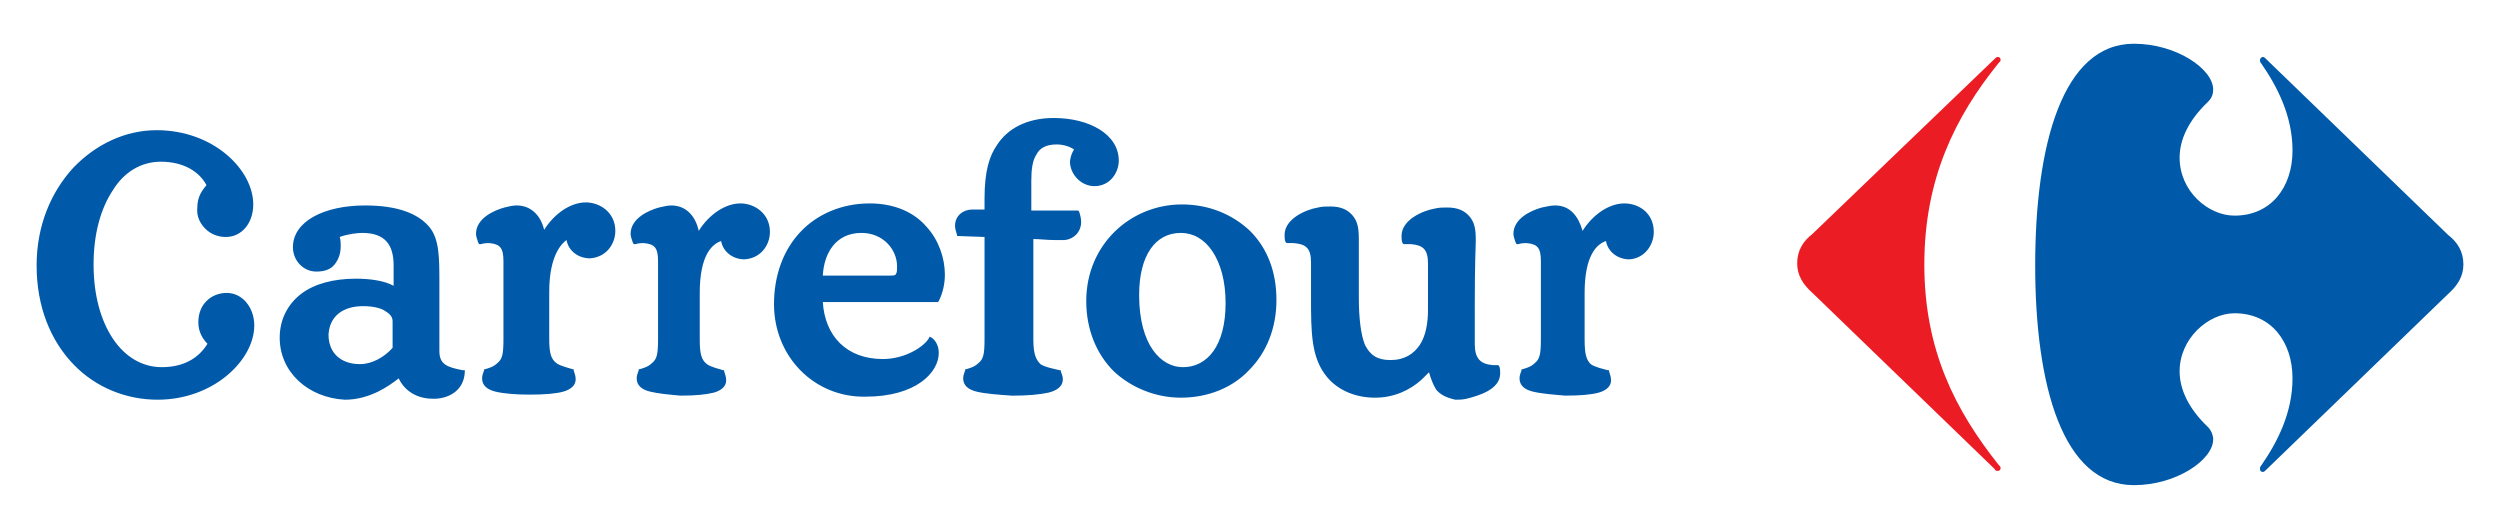 <?xml version="1.0" encoding="utf-8"?>
<!-- Generator: Adobe Illustrator 21.0.0, SVG Export Plug-In . SVG Version: 6.00 Build 0)  -->
<svg version="1.1" id="Layer_1" xmlns="http://www.w3.org/2000/svg" xmlns:xlink="http://www.w3.org/1999/xlink" x="0px" y="0px"
	 viewBox="0 0 245.8 52" style="enable-background:new 0 0 245.8 52;" xml:space="preserve">
<style type="text/css">
	.st0{fill:#EC1C24;}
	.st1{fill:#005AA9;}
</style>
<g>
	<path class="st0" d="M196.1,5.8c0.1-0.1,0.2-0.2,0.3-0.2c0.2,0,0.3,0.1,0.3,0.3c0,0.1-0.1,0.2-0.2,0.3c-4.2,5.2-7.3,11.3-7.3,19.8
		c0,8.5,3.1,14.4,7.3,19.7c0.1,0.1,0.2,0.2,0.2,0.3c0,0.2-0.1,0.3-0.3,0.3c-0.1,0-0.2,0-0.3-0.2l-17.9-17.3
		c-0.9-0.8-1.5-1.7-1.5-2.9c0-1.3,0.6-2.2,1.5-2.9L196.1,5.8z"/>
	<path class="st1" d="M209.8,4.3c-7,0-9.7,9.9-9.7,21.8c0,11.8,2.7,21.6,9.7,21.6c4.2,0,7.8-2.5,7.8-4.5c0-0.4-0.2-0.9-0.5-1.2
		c-2-1.9-2.8-3.8-2.8-5.5c0-3.2,2.8-5.7,5.4-5.7c3.6,0,5.7,2.8,5.7,6.4c0,3.4-1.5,6.3-3.1,8.6c-0.1,0.1-0.1,0.2-0.1,0.3
		c0,0.2,0.1,0.3,0.3,0.3c0.1,0,0.2-0.1,0.3-0.2l17.9-17.3c0.9-0.8,1.5-1.7,1.5-2.9c0-1.3-0.6-2.2-1.5-2.9L222.8,5.8
		c-0.1-0.1-0.2-0.2-0.3-0.2c-0.2,0-0.3,0.2-0.3,0.3c0,0.1,0,0.2,0.1,0.3c1.6,2.3,3.1,5.2,3.1,8.6c0,3.6-2.1,6.4-5.7,6.4
		c-2.6,0-5.4-2.4-5.4-5.7c0-1.7,0.8-3.6,2.8-5.5c0.4-0.4,0.5-0.8,0.5-1.2C217.6,6.8,214,4.3,209.8,4.3"/>
	<path class="st1" d="M7.2,35.8c-2.2-2.3-3.6-5.6-3.6-9.7c0-3.9,1.4-7.2,3.6-9.6c2.2-2.3,5.1-3.7,8.2-3.7c5.6,0,9.5,3.9,9.5,7.3
		c0,1.8-1.1,3.2-2.7,3.2c-0.8,0-1.5-0.3-2-0.8c-0.5-0.5-0.9-1.2-0.8-2.1c0-1.1,0.5-1.7,0.9-2.2c-0.7-1.3-2.2-2.3-4.5-2.3
		c-1.9,0-3.6,1-4.7,2.8c-1.2,1.8-1.9,4.3-1.9,7.3c0,3,0.7,5.5,1.9,7.3c1.2,1.8,2.9,2.8,4.8,2.8c2.3,0,3.7-1,4.5-2.3
		c-0.4-0.4-0.9-1.1-0.9-2.1c0-0.9,0.3-1.6,0.8-2.1c0.5-0.5,1.2-0.8,2-0.8c1.5,0,2.7,1.4,2.7,3.2c0,3.4-4,7.3-9.5,7.3
		C12.4,39.3,9.4,38.1,7.2,35.8 M7.2,35.8c-2.2-2.3-3.6-5.6-3.6-9.7c0-3.9,1.4-7.2,3.6-9.6c2.2-2.3,5.1-3.7,8.2-3.7
		c5.6,0,9.5,3.9,9.5,7.3c0,1.8-1.1,3.2-2.7,3.2c-0.8,0-1.5-0.3-2-0.8c-0.5-0.5-0.9-1.2-0.8-2.1c0-1.1,0.5-1.7,0.9-2.2
		c-0.7-1.3-2.2-2.3-4.5-2.3c-1.9,0-3.6,1-4.7,2.8c-1.2,1.8-1.9,4.3-1.9,7.3c0,3,0.7,5.5,1.9,7.3c1.2,1.8,2.9,2.8,4.8,2.8
		c2.3,0,3.7-1,4.5-2.3c-0.4-0.4-0.9-1.1-0.9-2.1c0-0.9,0.3-1.6,0.8-2.1c0.5-0.5,1.2-0.8,2-0.8c1.5,0,2.7,1.4,2.7,3.2
		c0,3.4-4,7.3-9.5,7.3C12.4,39.3,9.4,38.1,7.2,35.8 M7.2,35.8c-2.2-2.3-3.6-5.6-3.6-9.7c0-3.9,1.4-7.2,3.6-9.6
		c2.2-2.3,5.1-3.7,8.2-3.7c5.6,0,9.5,3.9,9.5,7.3c0,1.8-1.1,3.2-2.7,3.2c-0.8,0-1.5-0.3-2-0.8c-0.5-0.5-0.9-1.2-0.8-2.1
		c0-1.1,0.5-1.7,0.9-2.2c-0.7-1.3-2.2-2.3-4.5-2.3c-1.9,0-3.6,1-4.7,2.8c-1.2,1.8-1.9,4.3-1.9,7.3c0,3,0.7,5.5,1.9,7.3
		c1.2,1.8,2.9,2.8,4.8,2.8c2.3,0,3.7-1,4.5-2.3c-0.4-0.4-0.9-1.1-0.9-2.1c0-0.9,0.3-1.6,0.8-2.1c0.5-0.5,1.2-0.8,2-0.8
		c1.5,0,2.7,1.4,2.7,3.2c0,3.4-4,7.3-9.5,7.3C12.4,39.3,9.4,38.1,7.2,35.8 M87.6,27.1c0.4,0,0.5-0.1,0.5-0.2
		c0.1-0.1,0.1-0.4,0.1-0.7c0-1.7-1.4-3.3-3.5-3.3c-2.6,0-3.7,2.1-3.8,4.2L87.6,27.1L87.6,27.1z M35.7,30.1c-2,0-3.3,1-3.4,2.8
		c0,1.8,1.2,2.9,3.1,2.9c1.2,0,2.4-0.7,3.2-1.6v-2.6c0-0.4-0.2-0.7-0.7-1C37.5,30.3,36.7,30.1,35.7,30.1 M112,29
		c0,5,2.2,7.1,4.3,7.1c2.4,0,4.2-2.1,4.2-6.3c0-2.2-0.5-3.9-1.3-5.1c-0.8-1.2-1.9-1.8-3.1-1.8C113.6,22.9,112,25.1,112,29
		 M48.7,38.5c-0.8-0.2-1.3-0.6-1.3-1.3c0-0.3,0.1-0.5,0.2-0.8l0-0.1l0.1,0c0.3-0.1,0.8-0.2,1.2-0.6c0.5-0.4,0.6-0.9,0.6-2.4v-7.6
		c0-1.3-0.3-1.7-1.4-1.8c-0.2,0-0.5,0-0.8,0.1l-0.2,0l-0.1-0.2c-0.1-0.3-0.2-0.6-0.2-0.8c0-1.5,1.7-2.3,2.8-2.6
		c0.4-0.1,0.8-0.2,1.2-0.2c1.5,0,2.4,1.1,2.7,2.4c1-1.6,2.6-2.7,4.1-2.7c1.4,0,2.9,1,2.9,2.8c0,1.3-0.9,2.6-2.5,2.7
		c-1.1,0-2.1-0.7-2.3-1.8C55.3,23.9,54,25,54,28.7v4.6c0,1.5,0.2,2,0.7,2.4c0.4,0.3,1.3,0.5,1.6,0.6l0.1,0l0,0.1
		c0.1,0.3,0.2,0.6,0.2,0.9c0,0.6-0.5,1-1.2,1.2c-0.7,0.2-1.8,0.3-3.3,0.3C50.7,38.8,49.5,38.7,48.7,38.5 M63.9,38.5
		c-0.8-0.2-1.3-0.6-1.3-1.3c0-0.3,0.1-0.5,0.2-0.8l0-0.1l0.1,0c0.3-0.1,0.8-0.2,1.2-0.6c0.5-0.4,0.6-0.9,0.6-2.4v-7.6
		c0-1.3-0.3-1.7-1.4-1.8c-0.2,0-0.5,0-0.8,0.1l-0.2,0l-0.1-0.2c-0.1-0.3-0.2-0.6-0.2-0.8c0-1.5,1.7-2.3,2.8-2.6
		c0.4-0.1,0.9-0.2,1.2-0.2c1.5,0,2.4,1.1,2.7,2.5c1-1.6,2.6-2.7,4.1-2.7c1.4,0,2.9,1,2.9,2.8c0,1.3-0.9,2.6-2.5,2.7
		c-1.1,0-2.1-0.7-2.3-1.8c-0.9,0.3-2.1,1.4-2.1,5.1v4.6c0,1.5,0.2,2,0.7,2.4c0.4,0.3,1.3,0.5,1.6,0.6l0.1,0l0,0.1
		c0.1,0.3,0.2,0.6,0.2,0.9c0,0.6-0.5,1-1.2,1.2c-0.8,0.2-1.8,0.3-3.3,0.3C65.8,38.8,64.7,38.7,63.9,38.5 M96,38.5
		c-0.8-0.2-1.3-0.6-1.3-1.3c0-0.3,0.1-0.5,0.2-0.8l0-0.1l0.1,0c0.3-0.1,0.8-0.2,1.2-0.6c0.5-0.4,0.6-0.9,0.6-2.4v-10l-2.7-0.1l0-0.1
		c-0.1-0.3-0.2-0.6-0.2-0.9c0-1,0.8-1.6,1.7-1.6h1.2v-1.1c0-2.7,0.5-4.2,1.2-5.2c1-1.6,2.9-2.7,5.6-2.7c3.5,0,6.4,1.6,6.4,4.2
		c0,1.1-0.8,2.5-2.4,2.5c-1.2,0-2.3-1-2.4-2.3c0-0.5,0.2-1,0.4-1.3c-0.4-0.3-1.1-0.5-1.7-0.5c-1.1,0-1.7,0.4-2,1
		c-0.4,0.6-0.5,1.5-0.5,2.6v2.9h4.6l0.1,0.1c0.1,0.3,0.2,0.7,0.2,1c0,1-0.7,1.7-1.6,1.8c-0.3,0-0.7,0-1,0c-0.8,0-1.5-0.1-2.1-0.1
		v9.9c0,1.5,0.3,2,0.7,2.4c0.4,0.3,1.5,0.5,1.9,0.6l0.1,0l0,0.1c0.1,0.3,0.2,0.5,0.2,0.8c0,0.7-0.6,1.1-1.4,1.3
		c-0.9,0.2-2.1,0.3-3.6,0.3C98,38.8,96.8,38.7,96,38.5 M150.7,38.5c-0.8-0.2-1.3-0.6-1.3-1.3c0-0.3,0.1-0.5,0.2-0.8l0-0.1l0.1,0
		c0.3-0.1,0.8-0.2,1.2-0.6c0.5-0.4,0.6-0.9,0.6-2.4v-7.6c0-1.3-0.3-1.7-1.4-1.8c-0.2,0-0.5,0-0.8,0.1l-0.2,0l-0.1-0.2
		c-0.1-0.3-0.2-0.6-0.2-0.8c0-1.5,1.7-2.3,2.8-2.6c0.5-0.1,0.9-0.2,1.3-0.2c1.5,0,2.3,1.1,2.7,2.5c1-1.6,2.6-2.7,4.1-2.7
		c1.5,0,2.9,1,2.9,2.8c0,1.3-0.9,2.6-2.4,2.7c-1.1,0-2.1-0.7-2.3-1.8c-0.9,0.3-2.1,1.4-2.1,5.1v4.6c0,1.5,0.2,2,0.6,2.4
		c0.4,0.3,1.3,0.5,1.7,0.6l0.1,0l0,0.1c0.1,0.3,0.2,0.6,0.2,0.9c0,0.6-0.5,1-1.2,1.2c-0.7,0.2-1.8,0.3-3.3,0.3
		C152.7,38.8,151.5,38.7,150.7,38.5 M116.1,39.1c-2.5,0-4.9-1-6.6-2.6c-1.7-1.7-2.7-4.1-2.7-6.9c0-5.6,4.4-9.5,9.4-9.5
		c2.7,0,5,1,6.7,2.6c1.7,1.7,2.6,4,2.6,6.8c0,2.8-1,5.2-2.7,6.9C121.2,38.1,118.8,39.1,116.1,39.1L116.1,39.1z M76.1,29.9
		c0-2.8,0.9-5.3,2.6-7.1c1.6-1.7,4-2.8,6.8-2.8c2.5,0,4.4,0.9,5.6,2.3c1.2,1.3,1.8,3.1,1.8,4.7c0,0.9-0.2,1.8-0.6,2.6l-0.1,0.1H80.9
		c0.2,3.3,2.3,5.6,5.9,5.6c2.2,0,4-1.2,4.5-2l0.1-0.2l0.2,0.1c0.3,0.2,0.7,0.7,0.7,1.5c0,1.9-2.2,4.3-7.2,4.3
		C80.1,39.1,76.1,35.1,76.1,29.9 M141.2,38.3c-0.3-0.5-0.5-1-0.7-1.7c-0.2,0.2-0.4,0.4-0.7,0.7c-1.2,1.1-2.8,1.8-4.6,1.8
		c-1.9,0-3.6-0.7-4.7-2c-1.6-1.9-1.6-4.4-1.6-7.9v-3.4c0-1.4-0.5-1.8-1.7-1.9c-0.2,0-0.3,0-0.5,0l-0.2,0l-0.1-0.1
		c-0.1-0.2-0.1-0.5-0.1-0.7c0-1.6,2.1-2.5,3.3-2.7c0.4-0.1,0.8-0.1,1.2-0.1c1,0,1.7,0.3,2.2,0.9c0.5,0.6,0.6,1.3,0.6,2.3l0,5.7
		c0,2.1,0.2,3.7,0.6,4.7c0.5,1,1.2,1.5,2.5,1.5c1.4,0,2.3-0.6,2.9-1.5c0.6-0.9,0.8-2.2,0.8-3.4v-4.6c0-1.4-0.5-1.8-1.7-1.9
		c-0.2,0-0.3,0-0.5,0l-0.2,0l-0.1-0.1c-0.1-0.2-0.1-0.5-0.1-0.7c0-1.6,2.1-2.5,3.3-2.7c0.4-0.1,0.8-0.1,1.2-0.1c1,0,1.7,0.3,2.2,0.9
		c0.5,0.6,0.6,1.3,0.6,2.3c0,0.7-0.1,1.8-0.1,6.7c0,2.1,0,3.2,0,3.5c0,1.4,0.5,2,1.8,2.1c0.1,0,0.3,0,0.4,0l0.1,0l0.1,0.1
		c0.1,0.2,0.1,0.5,0.1,0.7c0,1.6-2.1,2.2-3.3,2.5c-0.4,0.1-0.8,0.1-1.1,0.1h0C142.2,39.1,141.6,38.8,141.2,38.3 M27.5,33.2
		c0-1.8,0.8-3.3,2.1-4.3c1.3-1,3.2-1.5,5.4-1.5c1.4,0,2.8,0.2,3.7,0.7v-2c0-2-0.8-3.2-3.1-3.2c-0.4,0-1.4,0.1-2.2,0.4
		c0.1,0.3,0.1,0.6,0.1,0.9c0,0.7-0.2,1.3-0.6,1.8c-0.4,0.5-1,0.7-1.8,0.7c-1.3,0-2.3-1.1-2.3-2.4c0-2.5,3-4.1,7.1-4.1
		c3.2,0,5.2,0.8,6.3,2.1c1,1.2,1,3,1,5.6v6.6c0,1.3,0.7,1.6,2.3,1.9l0.2,0l0,0.2c-0.1,1.7-1.4,2.5-2.8,2.6c-0.1,0-0.2,0-0.4,0
		c-1.4,0-2.7-0.7-3.3-2c-0.9,0.7-2.8,2.1-5.3,2.1C30.3,39.1,27.5,36.6,27.5,33.2"/>
</g>
</svg>
